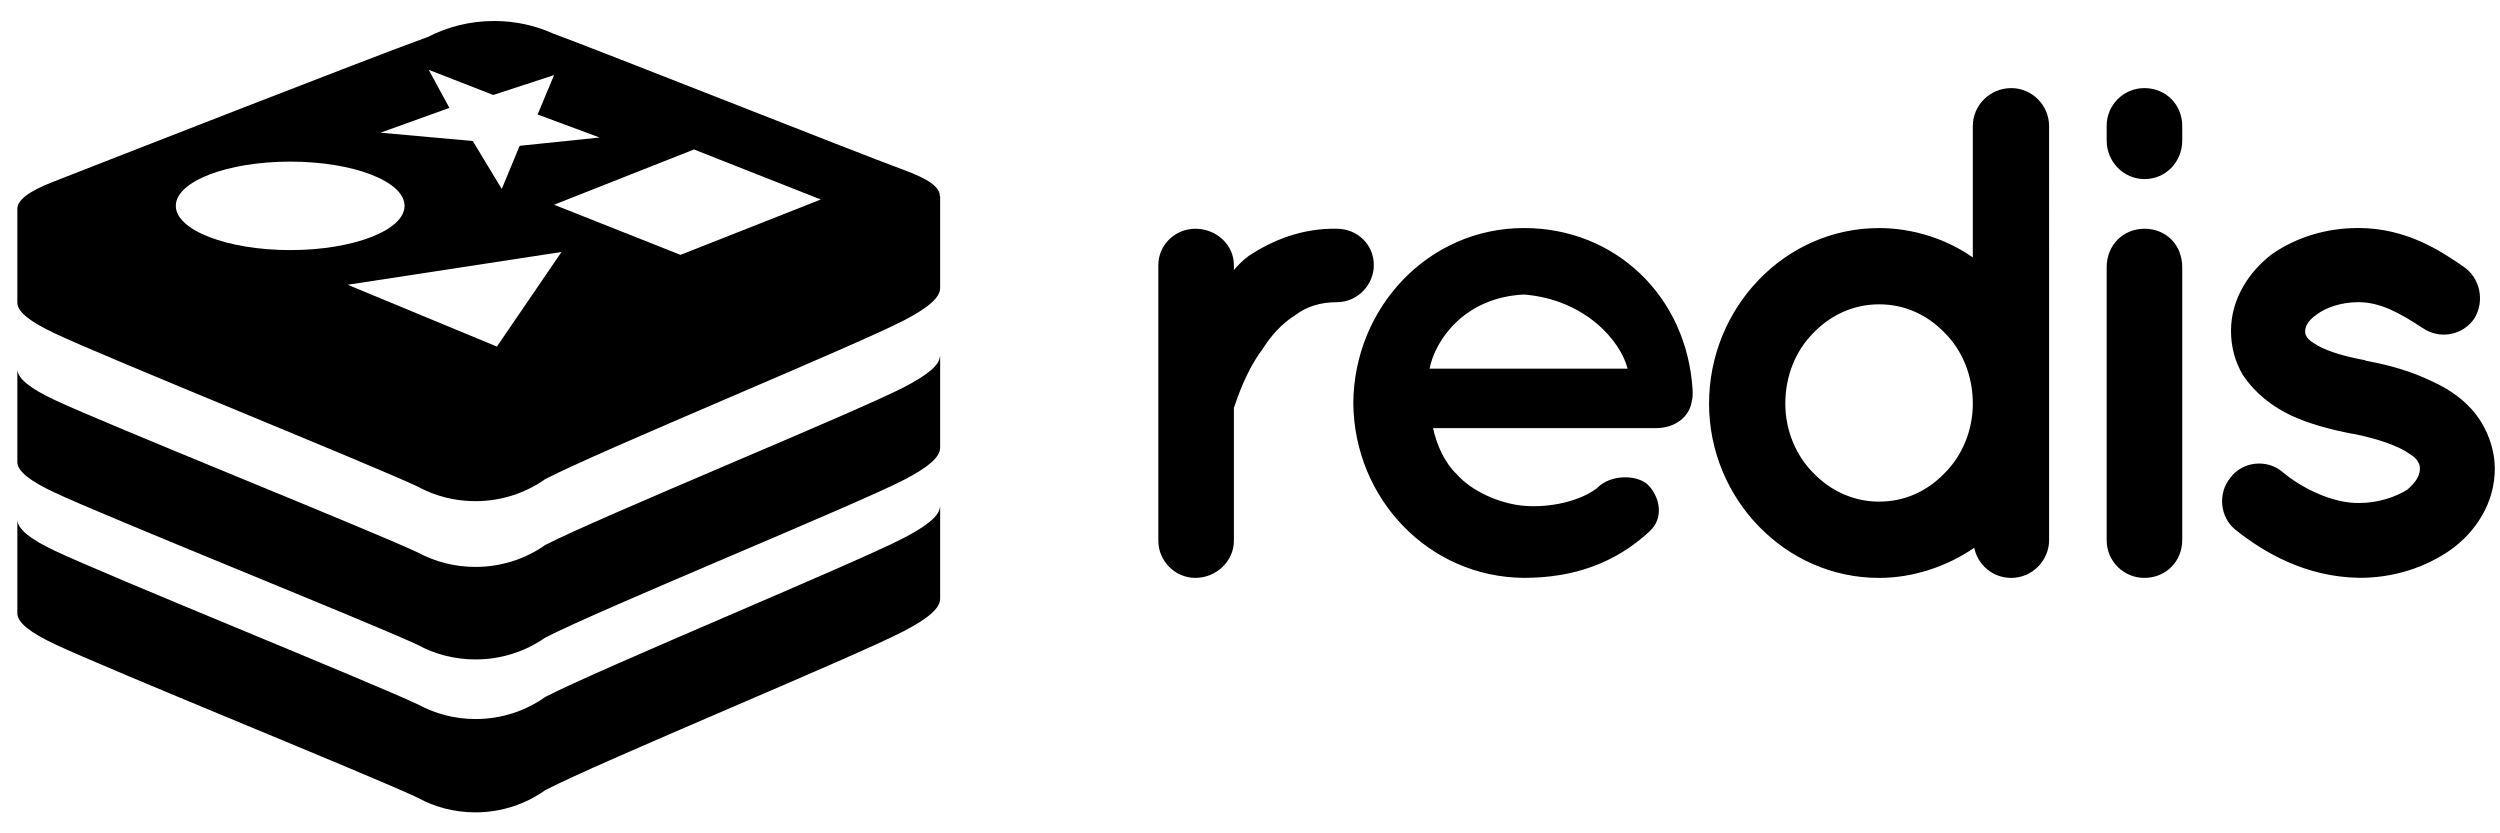 <svg width="111" height="37" viewBox="0 0 111 37" fill="none" xmlns="http://www.w3.org/2000/svg">
<path d="M41.735 22.495C41.718 22.886 41.201 23.324 40.139 23.879C37.951 25.019 26.623 29.692 24.213 30.943C23.351 31.557 22.275 31.925 21.116 31.925C20.178 31.925 19.297 31.684 18.529 31.262L18.557 31.277C16.649 30.366 4.598 25.489 2.426 24.451C1.342 23.938 0.789 23.494 0.77 23.084V27.23C0.77 27.643 1.34 28.084 2.426 28.597C4.598 29.636 16.653 34.512 18.557 35.424C19.294 35.83 20.174 36.069 21.109 36.069C22.272 36.069 23.349 35.699 24.229 35.071L24.213 35.082C26.623 33.824 37.951 29.161 40.139 28.018C41.251 27.438 41.742 26.993 41.742 26.58C41.742 26.166 41.742 22.49 41.742 22.49L41.735 22.495Z" fill="black"/>
<path d="M41.732 15.82C41.713 16.208 41.198 16.641 40.137 17.192C37.95 18.322 26.622 22.954 24.212 24.195C23.349 24.807 22.271 25.171 21.108 25.171C20.173 25.171 19.294 24.934 18.528 24.519L18.556 24.534C16.648 23.623 4.598 18.788 2.426 17.758C1.342 17.25 0.789 16.81 0.77 16.403V20.514C0.77 20.924 1.34 21.361 2.426 21.869C4.598 22.899 16.651 27.734 18.556 28.637C19.297 29.041 20.177 29.279 21.116 29.279C22.276 29.279 23.35 28.915 24.23 28.296L24.213 28.308C26.623 27.06 37.951 22.434 40.139 21.304C41.251 20.727 41.742 20.287 41.742 19.875C41.742 19.462 41.742 15.82 41.742 15.82H41.732Z" fill="black"/>
<path d="M41.728 8.72C41.748 8.304 41.204 7.94 40.108 7.537C37.985 6.758 26.716 2.281 24.562 1.491C23.789 1.138 22.888 0.932 21.937 0.932C20.863 0.932 19.85 1.195 18.959 1.66L18.994 1.642C16.461 2.551 4.472 7.247 2.34 8.08C1.273 8.5 0.751 8.887 0.77 9.299V13.435C0.77 13.848 1.341 14.288 2.426 14.799C4.598 15.835 16.651 20.701 18.556 21.61C19.294 22.015 20.173 22.252 21.108 22.252C22.272 22.252 23.349 21.884 24.23 21.258L24.214 21.27C26.624 20.014 37.951 15.361 40.139 14.223C41.251 13.643 41.742 13.2 41.742 12.785C41.742 12.37 41.742 8.706 41.742 8.706H41.729L41.728 8.72ZM15.437 12.643L24.931 11.188L22.062 15.388L15.437 12.643ZM36.437 8.861L30.213 11.316L24.601 9.09L30.814 6.636L36.431 8.853L36.437 8.861ZM19.953 4.79L19.034 3.099L21.899 4.217L24.6 3.334L23.87 5.083L26.622 6.106L23.072 6.474L22.278 8.39L20.991 6.261L16.894 5.892L19.954 4.79H19.953ZM12.889 7.176C15.693 7.176 17.962 8.055 17.962 9.14C17.962 10.224 15.681 11.104 12.889 11.104C10.097 11.104 7.806 10.223 7.806 9.14C7.806 8.057 10.078 7.176 12.889 7.176Z" fill="black"/>
<path d="M60.998 11.771C60.998 12.641 60.283 13.418 59.351 13.418C58.636 13.418 58.015 13.604 57.487 14.008C56.897 14.381 56.431 14.909 56.058 15.499C55.312 16.494 54.94 17.674 54.785 18.108V24.011C54.785 24.912 54.008 25.658 53.076 25.658C52.175 25.658 51.43 24.912 51.43 24.011V11.771C51.43 10.87 52.175 10.156 53.076 10.156C54.008 10.156 54.785 10.87 54.785 11.771V11.989C54.971 11.771 55.219 11.523 55.437 11.367C56.462 10.684 57.798 10.125 59.351 10.156C60.283 10.156 60.998 10.87 60.998 11.771ZM60.087 17.892C60.118 13.667 63.411 10.125 67.666 10.125C71.705 10.125 74.905 13.139 75.153 17.332V17.488C75.153 17.55 75.153 17.705 75.123 17.767C75.029 18.513 74.377 19.01 73.507 19.01H63.628C63.783 19.725 64.125 20.532 64.684 21.06C65.337 21.806 66.579 22.365 67.666 22.458C68.785 22.551 70.121 22.272 70.897 21.681C71.55 20.998 72.823 21.091 73.227 21.588C73.631 22.023 73.942 22.955 73.227 23.607C71.705 25.005 69.872 25.657 67.666 25.657C63.411 25.627 60.118 22.116 60.087 17.892ZM63.473 16.369H72.264C71.954 15.127 70.369 13.294 67.666 13.077C65.026 13.201 63.721 15.096 63.473 16.369ZM90.98 23.981C90.98 24.882 90.234 25.659 89.302 25.659C88.463 25.659 87.811 25.068 87.655 24.323C86.475 25.13 84.984 25.659 83.43 25.659C79.237 25.659 75.882 22.117 75.882 17.923C75.882 13.667 79.237 10.126 83.43 10.126C84.953 10.126 86.444 10.622 87.593 11.43V5.59C87.593 4.689 88.339 3.912 89.302 3.912C90.234 3.912 90.979 4.689 90.979 5.59L90.98 23.981ZM83.431 13.512C82.312 13.512 81.287 13.978 80.511 14.785C79.734 15.562 79.268 16.68 79.268 17.923C79.268 19.103 79.734 20.221 80.511 20.998C81.287 21.806 82.312 22.272 83.431 22.272C84.58 22.272 85.574 21.806 86.351 20.998C87.127 20.222 87.593 19.103 87.593 17.923C87.593 16.68 87.127 15.562 86.351 14.785C85.574 13.978 84.58 13.512 83.431 13.512ZM96.891 6.242C96.891 7.174 96.176 7.951 95.213 7.951C94.281 7.951 93.536 7.174 93.536 6.242V5.59C93.535 5.369 93.577 5.151 93.661 4.947C93.745 4.743 93.869 4.558 94.025 4.402C94.181 4.246 94.366 4.122 94.57 4.038C94.774 3.954 94.993 3.911 95.213 3.912C96.176 3.912 96.891 4.658 96.891 5.59V6.242ZM96.891 11.865V23.98C96.891 24.913 96.176 25.658 95.213 25.658C94.993 25.659 94.774 25.616 94.57 25.532C94.366 25.448 94.181 25.325 94.025 25.169C93.869 25.013 93.745 24.828 93.661 24.624C93.577 24.42 93.535 24.201 93.536 23.98V11.865C93.536 10.871 94.281 10.156 95.213 10.156C96.177 10.156 96.891 10.871 96.891 11.865ZM99.025 21.214C99.585 20.469 100.672 20.375 101.355 20.965C102.163 21.649 103.561 22.363 104.772 22.332C105.611 22.332 106.388 22.053 106.885 21.742C107.32 21.369 107.444 21.059 107.444 20.81C107.444 20.655 107.413 20.593 107.351 20.499C107.32 20.406 107.196 20.282 106.947 20.127C106.512 19.816 105.58 19.474 104.462 19.257H104.431C103.467 19.071 102.535 18.822 101.728 18.449C100.889 18.046 100.143 17.486 99.584 16.648C99.243 16.088 99.056 15.405 99.056 14.691C99.056 13.261 99.864 12.05 100.889 11.273C101.976 10.528 103.281 10.124 104.71 10.124C106.854 10.124 108.376 11.149 109.37 11.832C110.116 12.329 110.333 13.355 109.867 14.131C109.37 14.877 108.345 15.094 107.568 14.566C106.574 13.914 105.704 13.416 104.71 13.416C103.934 13.416 103.25 13.665 102.846 13.976C102.443 14.255 102.35 14.535 102.35 14.69C102.35 14.814 102.35 14.846 102.412 14.939C102.443 15.001 102.536 15.125 102.753 15.249C103.158 15.529 103.965 15.808 105.021 15.995L105.052 16.026H105.084C106.109 16.212 107.072 16.492 107.973 16.927C108.811 17.3 109.65 17.89 110.178 18.76C110.551 19.381 110.769 20.096 110.769 20.81C110.769 22.332 109.93 23.606 108.811 24.413C107.693 25.19 106.295 25.656 104.773 25.656C102.35 25.625 100.486 24.507 99.243 23.513C98.559 22.954 98.466 21.897 99.025 21.214Z" fill="black"/>
</svg>
